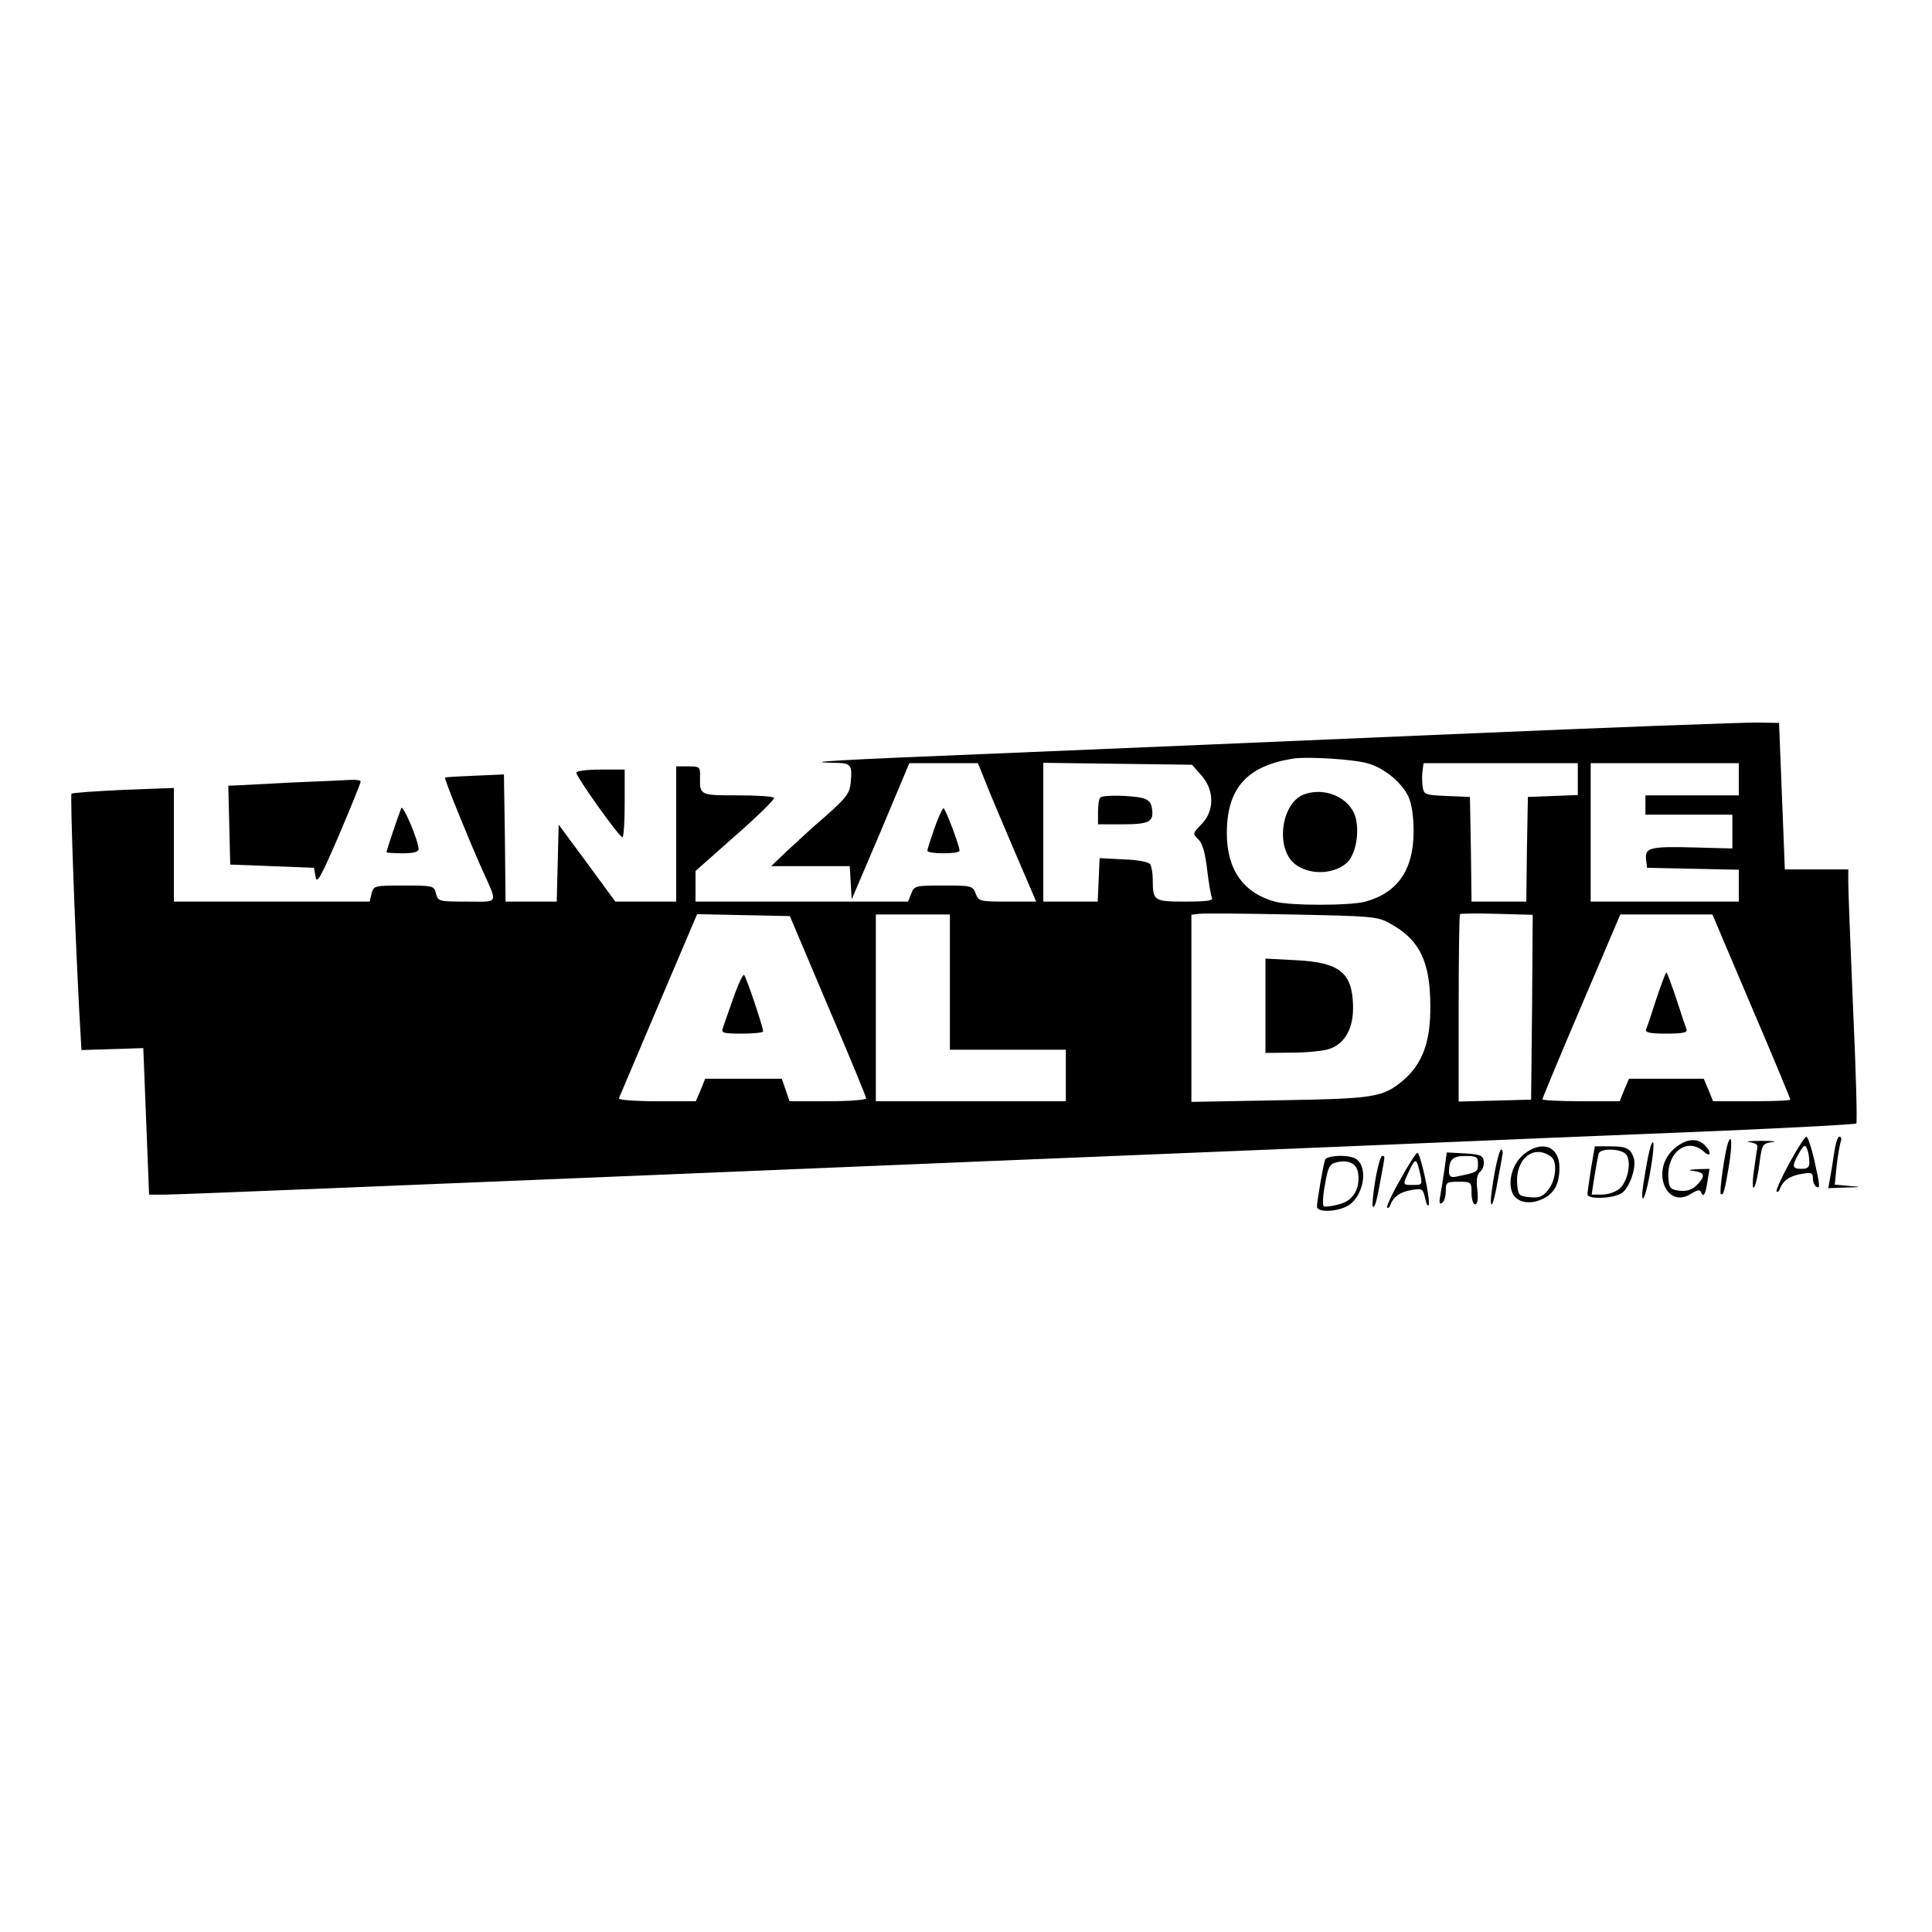 <?xml version="1.0" standalone="no"?>
<!DOCTYPE svg PUBLIC "-//W3C//DTD SVG 20010904//EN"
 "http://www.w3.org/TR/2001/REC-SVG-20010904/DTD/svg10.dtd">
<svg version="1.0" xmlns="http://www.w3.org/2000/svg"
 width="600pt" height="600pt" viewBox="0 0 600 600"
 preserveAspectRatio="xMidYMid meet">
<g transform="translate(0,600) scale(0.1,-0.1)"
fill="#000000" stroke="none">
<path d="M4510 3720 c-487 -21 -1123 -48 -1415 -60 -492 -20 -620 -27 -503
-29 51 -1 55 -5 50 -61 -3 -33 -13 -47 -75 -102 -40 -34 -94 -84 -122 -110
l-50 -48 122 0 122 0 3 -52 3 -51 90 211 89 212 107 0 106 0 21 -52 c11 -29
52 -126 90 -215 l70 -163 -89 0 c-86 0 -90 1 -99 25 -9 24 -13 25 -100 25 -87
0 -91 -1 -100 -25 l-10 -25 -330 0 -330 0 0 48 0 47 124 110 c69 60 122 113
120 117 -3 5 -54 8 -114 8 -117 0 -117 0 -116 58 1 30 -1 32 -36 32 l-38 0 0
-210 0 -210 -94 0 -95 0 -88 120 -88 119 -3 -119 -3 -120 -79 0 -80 0 -2 198
-3 197 -90 -4 c-49 -2 -91 -4 -93 -6 -3 -3 69 -181 113 -280 52 -116 57 -105
-45 -105 -87 0 -90 1 -96 25 -6 24 -8 25 -100 25 -92 0 -94 -1 -100 -25 l-6
-25 -304 0 -304 0 0 177 0 176 -157 -6 c-86 -4 -158 -9 -161 -12 -4 -4 9 -384
24 -673 l7 -123 96 3 96 3 9 -227 9 -228 51 0 c28 0 645 25 1371 55 726 30
1707 71 2180 90 473 20 1048 44 1277 53 229 10 420 20 423 23 3 4 -1 163 -10
355 -8 192 -15 368 -15 392 l0 42 -99 0 -98 0 -9 228 -9 227 -65 1 c-36 1
-463 -15 -950 -36z m-261 -91 c51 -15 104 -59 125 -103 10 -22 16 -60 16 -108
0 -119 -49 -190 -149 -218 -47 -13 -235 -13 -282 0 -98 27 -149 100 -149 212
0 140 62 209 205 232 48 7 190 -2 234 -15z m-518 -37 c41 -46 41 -111 0 -152
-27 -28 -28 -29 -9 -47 13 -13 21 -43 27 -95 5 -42 12 -81 15 -87 5 -8 -20
-11 -82 -11 -99 0 -102 2 -102 68 0 20 -4 42 -8 48 -4 7 -40 14 -82 15 l-75 4
-3 -68 -3 -67 -84 0 -85 0 0 216 0 215 231 -3 231 -3 29 -33z m1169 -12 l0
-49 -77 -3 -78 -3 -3 -162 -2 -163 -85 0 -85 0 -2 163 -3 162 -71 3 c-70 3
-72 4 -76 30 -2 15 -2 37 0 50 l3 22 240 0 239 0 0 -50z m500 0 l0 -50 -145 0
-145 0 0 -30 0 -30 135 0 135 0 0 -53 0 -52 -112 3 c-142 4 -160 0 -156 -36
l3 -27 143 -3 142 -3 0 -49 0 -50 -230 0 -230 0 0 215 0 215 230 0 230 0 0
-50z m-1085 -447 c93 -50 127 -118 127 -258 1 -109 -24 -178 -83 -229 -64 -54
-88 -58 -386 -63 l-273 -5 0 290 0 291 23 3 c12 2 141 1 287 -2 247 -5 268 -6
305 -27z m443 -261 l-3 -287 -112 -3 -113 -3 0 289 c0 159 2 291 4 293 2 2 54
3 115 1 l111 -3 -2 -287z m-2187 4 c66 -153 119 -283 119 -287 0 -5 -54 -9
-119 -9 l-119 0 -12 35 -12 35 -119 0 -119 0 -14 -35 -15 -35 -121 0 c-67 0
-120 4 -118 9 2 4 57 135 123 290 l120 282 144 -3 144 -3 118 -279z m379 74
l0 -210 180 0 180 0 0 -80 0 -80 -295 0 -295 0 0 290 0 290 115 0 115 0 0
-210z m2489 -75 c67 -156 121 -287 121 -290 0 -3 -54 -5 -120 -5 l-120 0 -14
35 -15 35 -116 0 -116 0 -15 -35 -14 -35 -120 0 c-66 0 -120 3 -120 6 0 3 54
133 121 290 l121 284 143 0 143 0 121 -285z"/>
<path d="M4050 3533 c-71 -26 -90 -167 -29 -216 43 -34 116 -34 159 1 29 23
43 93 30 143 -17 61 -94 96 -160 72z"/>
<path d="M3417 3523 c-4 -3 -7 -24 -7 -45 l0 -38 73 0 c85 0 100 7 95 46 -2
20 -10 30 -28 35 -33 9 -125 11 -133 2z"/>
<path d="M3930 2876 l0 -146 83 1 c45 0 98 5 117 12 48 17 74 65 72 135 -3
102 -42 133 -177 140 l-95 5 0 -147z"/>
<path d="M2278 2902 c-15 -42 -30 -85 -33 -94 -6 -16 0 -18 59 -18 36 0 66 3
66 7 0 13 -52 168 -59 175 -3 4 -18 -27 -33 -70z"/>
<path d="M5144 2898 c-15 -46 -29 -89 -32 -95 -3 -10 13 -13 63 -13 50 0 66 3
63 13 -3 6 -17 49 -32 95 -15 45 -29 82 -31 82 -2 0 -16 -37 -31 -82z"/>
<path d="M1790 3600 c0 -13 133 -200 143 -200 4 0 7 47 7 105 l0 105 -75 0
c-43 0 -75 -4 -75 -10z"/>
<path d="M910 3570 c-80 -4 -158 -8 -173 -9 l-28 -1 3 -122 3 -123 130 -5 130
-5 5 -28 c4 -24 16 -2 73 130 37 87 67 161 67 166 0 4 -15 6 -32 5 -18 -1 -98
-5 -178 -8z"/>
<path d="M1246 3490 c-10 -25 -46 -133 -46 -137 0 -1 23 -3 50 -3 33 0 50 4
50 13 -1 28 -49 141 -54 127z"/>
<path d="M2902 3428 c-12 -35 -22 -66 -22 -70 0 -5 23 -8 50 -8 28 0 50 3 50
8 0 15 -44 132 -50 132 -3 0 -16 -28 -28 -62z"/>
<path d="M5557 2388 c-25 -46 -42 -85 -40 -88 3 -3 8 0 10 6 9 27 31 42 66 48
32 6 37 4 37 -13 0 -11 5 -23 10 -26 13 -8 13 0 -6 84 -9 39 -20 71 -24 71 -5
0 -28 -37 -53 -82z m62 5 c1 -18 -5 -23 -24 -23 -30 0 -31 8 -8 49 15 25 19
28 25 13 4 -9 7 -27 7 -39z"/>
<path d="M5696 2419 c-4 -29 -10 -65 -13 -80 l-5 -29 53 2 c52 1 53 2 10 5
l-43 4 6 60 c4 33 10 67 13 75 3 8 1 14 -5 14 -5 0 -12 -23 -16 -51z"/>
<path d="M5201 2434 c-77 -64 -28 -194 53 -140 18 11 26 12 29 3 7 -18 14 -6
20 36 l6 37 -37 -1 c-30 -2 -32 -3 -9 -6 32 -5 34 -16 6 -44 -14 -14 -30 -19
-52 -17 -27 3 -33 8 -35 32 -10 84 56 138 110 89 22 -20 24 -1 2 21 -23 23
-58 20 -93 -10z"/>
<path d="M5366 2449 c-10 -30 -27 -152 -22 -157 8 -7 13 12 26 92 10 61 8 101
-4 65z"/>
<path d="M5433 2453 c24 -4 28 -8 23 -26 -2 -12 -7 -47 -11 -77 -7 -73 11 -34
20 43 7 53 9 56 39 60 17 2 2 4 -34 4 -36 0 -52 -2 -37 -4z"/>
<path d="M5126 2439 c-7 -19 -26 -129 -26 -148 0 -35 14 5 26 76 12 69 12 108
0 72z"/>
<path d="M4731 2414 c-32 -27 -48 -77 -36 -114 10 -31 49 -43 90 -26 41 17 58
47 58 100 0 67 -56 87 -112 40z m87 -7 c19 -15 14 -72 -9 -101 -17 -22 -28
-27 -58 -24 -33 3 -36 6 -39 37 -8 81 51 130 106 88z"/>
<path d="M4941 2371 c-6 -39 -11 -75 -11 -80 0 -17 83 -13 107 4 25 18 47 84
36 111 -10 28 -23 34 -74 34 l-46 0 -12 -69z m109 44 c18 -22 5 -86 -21 -107
-12 -10 -36 -18 -54 -18 l-32 0 9 58 c5 31 11 63 13 70 6 17 70 15 85 -3z"/>
<path d="M4642 2360 c-7 -39 -12 -78 -12 -87 0 -32 10 -5 20 53 6 32 13 69 15
82 3 12 2 22 -3 22 -4 0 -13 -32 -20 -70z"/>
<path d="M4349 2337 c-26 -45 -44 -84 -41 -87 2 -3 7 0 9 6 9 26 30 42 65 48
35 6 37 5 44 -26 4 -18 9 -27 11 -20 6 16 -26 162 -35 162 -4 0 -28 -37 -53
-83z m61 19 c8 -35 7 -36 -21 -36 -34 0 -34 -1 -12 45 19 40 22 39 33 -9z"/>
<path d="M4486 2369 c-4 -28 -10 -65 -13 -82 -4 -21 -3 -28 5 -23 7 4 12 20
12 37 0 27 2 29 40 29 39 0 40 -1 40 -35 0 -19 5 -35 11 -35 8 0 10 15 7 45
-4 31 -1 48 9 56 8 7 13 22 11 33 -3 18 -11 21 -59 24 l-56 3 -7 -52z m104 16
c0 -25 -2 -26 -72 -40 -12 -2 -18 3 -18 15 0 39 11 50 51 50 35 0 39 -3 39
-25z"/>
<path d="M4115 2398 c-6 -18 -25 -129 -25 -145 0 -21 73 -16 103 7 48 38 55
127 12 144 -28 11 -85 7 -90 -6z m103 -43 c6 -48 -16 -84 -59 -95 -22 -6 -43
-9 -48 -6 -4 3 -3 33 4 68 9 53 14 63 35 68 38 10 65 -4 68 -35z"/>
<path d="M4271 2334 c-7 -42 -10 -78 -8 -81 7 -6 13 18 26 91 13 71 13 66 3
66 -4 0 -14 -34 -21 -76z"/>
</g>
</svg>
